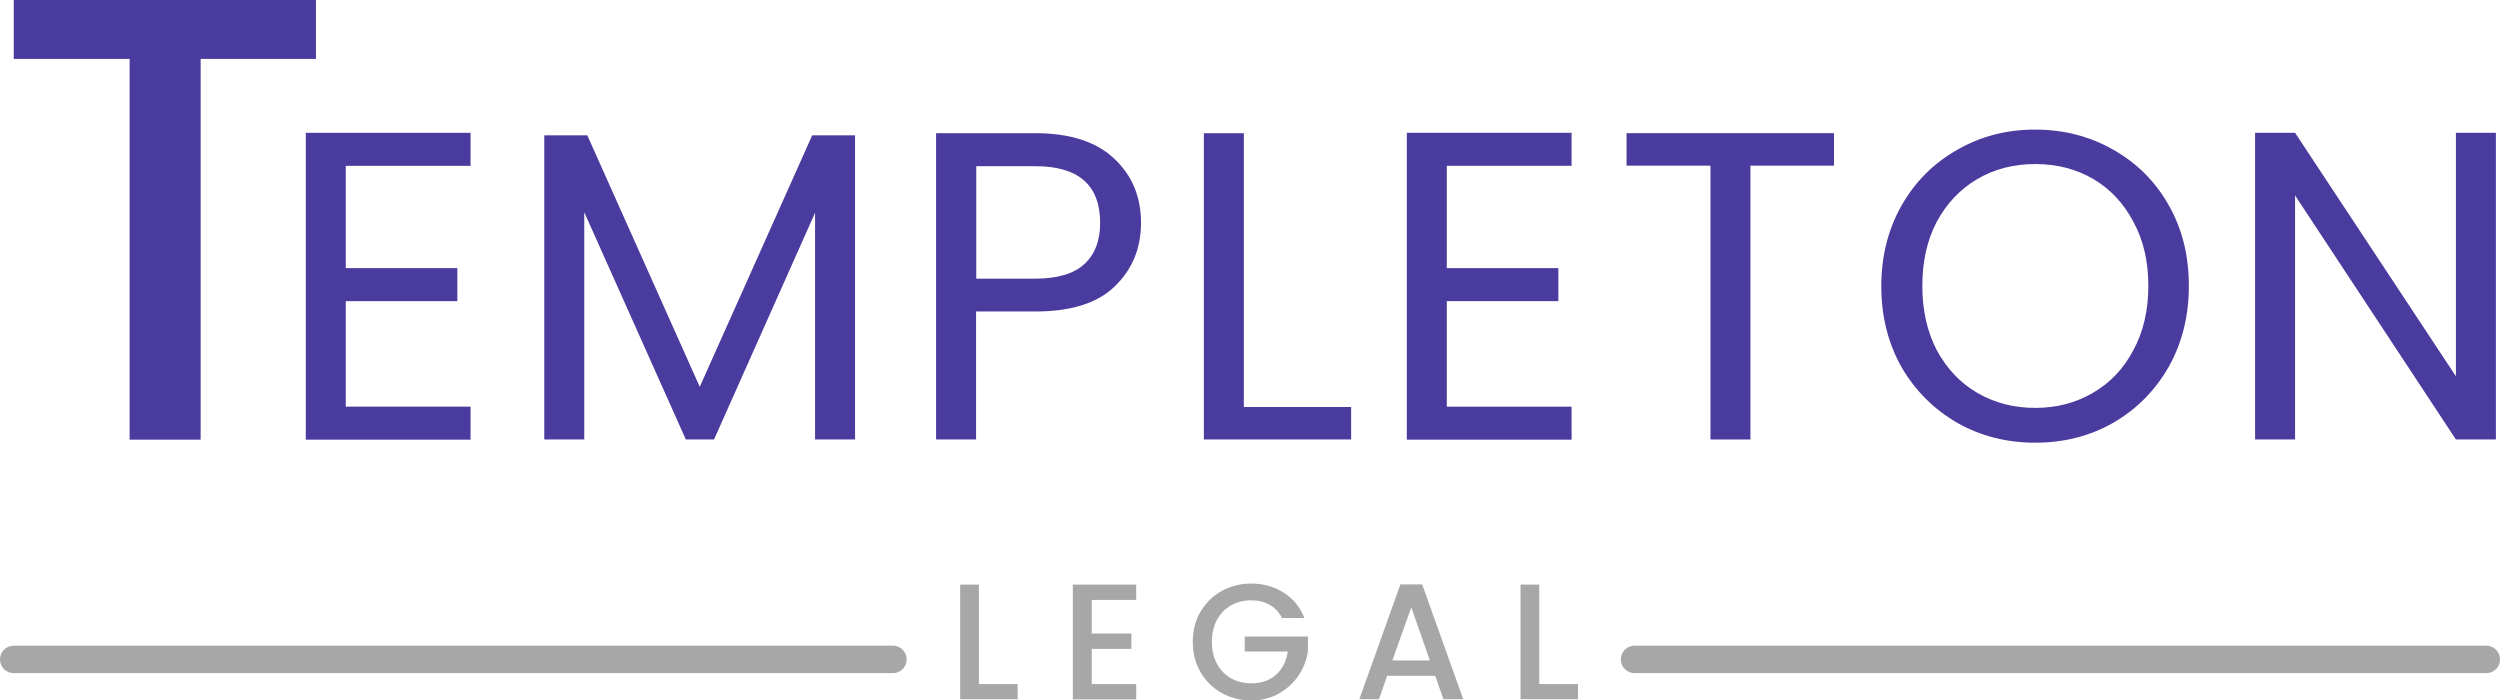 <?xml version="1.0" encoding="utf-8"?>
<!-- Generator: Adobe Illustrator 28.0.0, SVG Export Plug-In . SVG Version: 6.00 Build 0)  -->
<svg version="1.1" id="Layer_1" xmlns="http://www.w3.org/2000/svg" xmlns:xlink="http://www.w3.org/1999/xlink" x="0px" y="0px"
	 viewBox="0 0 1400.5 392.3" style="enable-background:new 0 0 1400.5 392.3;" xml:space="preserve">
<style type="text/css">
	.st0{fill:#4A3B9F;}
	.st1{fill:none;stroke:#A7A7A8;stroke-width:15.39;stroke-linecap:round;}
	.st2{fill:#A7A7A8;}
</style>
<path class="st0" d="M177,0v33h-64.6v213.3H72.6V33H7.7V0H177z"/>
<path class="st0" d="M193.7,92.8v57.4h62.5v18.5h-62.5v59.1h69.9v18.5h-92.3V74.4h92.3v18.5H193.7z"/>
<path class="st0" d="M479,75.8v170.4h-22.4V119.2L400,246.2h-15.8l-56.9-127.3v127.3h-22.4V75.8h24.1l63,140.9l63-140.9H479z"/>
<path class="st0" d="M639.2,124.8c0,14.3-4.9,26.2-14.8,35.7c-9.7,9.4-24.5,14-44.6,14h-33v71.7h-22.4V74.6h55.4
	c19.4,0,34.1,4.7,44.1,14C634.1,98,639.2,110.1,639.2,124.8z M579.8,156.1c12.5,0,21.7-2.7,27.6-8.1c5.9-5.4,8.9-13.1,8.9-23.1
	c0-21.2-12.1-31.8-36.4-31.8h-33v63H579.8z"/>
<path class="st0" d="M696.8,228h60.1v18.2h-82.5V74.6h22.4V228z"/>
<path class="st0" d="M810.5,92.8v57.4H873v18.5h-62.5v59.1h69.9v18.5h-92.3V74.4h92.3v18.5H810.5z"/>
<path class="st0" d="M1027.4,74.6v18.2h-46.8v153.4h-22.4V92.8h-47V74.6H1027.4z"/>
<path class="st0" d="M1140.1,248c-15.9,0-30.5-3.7-43.6-11.1c-13.1-7.6-23.6-18-31.3-31.3c-7.6-13.5-11.3-28.6-11.3-45.3
	s3.8-31.8,11.3-45.1c7.7-13.5,18.1-23.9,31.3-31.3c13.1-7.6,27.7-11.3,43.6-11.3c16.1,0,30.7,3.8,43.8,11.3
	c13.1,7.4,23.5,17.7,31,31c7.6,13.3,11.3,28.4,11.3,45.3s-3.8,32-11.3,45.3c-7.6,13.3-17.9,23.7-31,31.3
	C1170.8,244.3,1156.2,248,1140.1,248z M1140.1,228.5c12,0,22.7-2.8,32.3-8.4c9.7-5.6,17.2-13.5,22.7-23.9c5.6-10.3,8.4-22.3,8.4-36
	c0-13.8-2.8-25.8-8.4-36c-5.4-10.3-12.9-18.3-22.4-23.9c-9.5-5.6-20.4-8.4-32.5-8.4c-12.1,0-23,2.8-32.5,8.4
	c-9.5,5.6-17.1,13.5-22.7,23.9c-5.4,10.2-8.1,22.2-8.1,36c0,13.6,2.7,25.6,8.1,36c5.6,10.3,13.1,18.3,22.7,23.9
	C1117.3,225.7,1128.2,228.5,1140.1,228.5z"/>
<path class="st0" d="M1398.2,246.2h-22.4l-90.1-136.7v136.7h-22.4V74.4h22.4l90.1,136.4V74.4h22.4V246.2z"/>
<path class="st1" d="M915.7,369.4h477.1"/>
<path class="st1" d="M7.7,369.4h492.5"/>
<path class="st2" d="M548.4,383.2h21.7v8.5h-32.2v-64.2h10.5V383.2z M611.6,336.1v18.8h22.2v8.6h-22.2v19.7h24.9v8.6h-35.5v-64.3
	h35.5v8.6H611.6z M718.1,346c-1.7-3.2-4-5.6-6.9-7.2c-3-1.7-6.4-2.5-10.3-2.5c-4.2,0-8,1-11.4,2.9c-3.3,1.9-5.9,4.6-7.8,8.1
	c-1.8,3.5-2.8,7.6-2.8,12.2c0,4.6,0.9,8.7,2.8,12.3c1.9,3.5,4.5,6.2,7.8,8.1c3.3,1.9,7.1,2.9,11.4,2.9c5.7,0,10.4-1.6,13.9-4.8
	c3.6-3.2,5.8-7.5,6.6-13h-24.1v-8.4h35.4v8.2c-0.7,5-2.5,9.6-5.4,13.8c-2.8,4.2-6.6,7.5-11.2,10.1c-4.6,2.5-9.6,3.7-15.2,3.7
	c-6,0-11.5-1.4-16.5-4.2c-5-2.8-9-6.7-11.9-11.7c-2.9-5-4.3-10.6-4.3-16.9c0-6.3,1.4-11.9,4.3-16.9c3-5,6.9-8.9,11.9-11.6
	c5-2.8,10.6-4.2,16.5-4.2c6.8,0,12.9,1.7,18.2,5.1c5.4,3.3,9.2,8.1,11.6,14.2H718.1z M804,378.6h-26.9l-4.6,13.1h-11l23-64.3h12.2
	l23,64.3h-11.1L804,378.6z M801,370l-10.4-29.8L780,370H801z M862.3,383.2H884v8.5h-32.2v-64.2h10.5V383.2z"/>
</svg>
